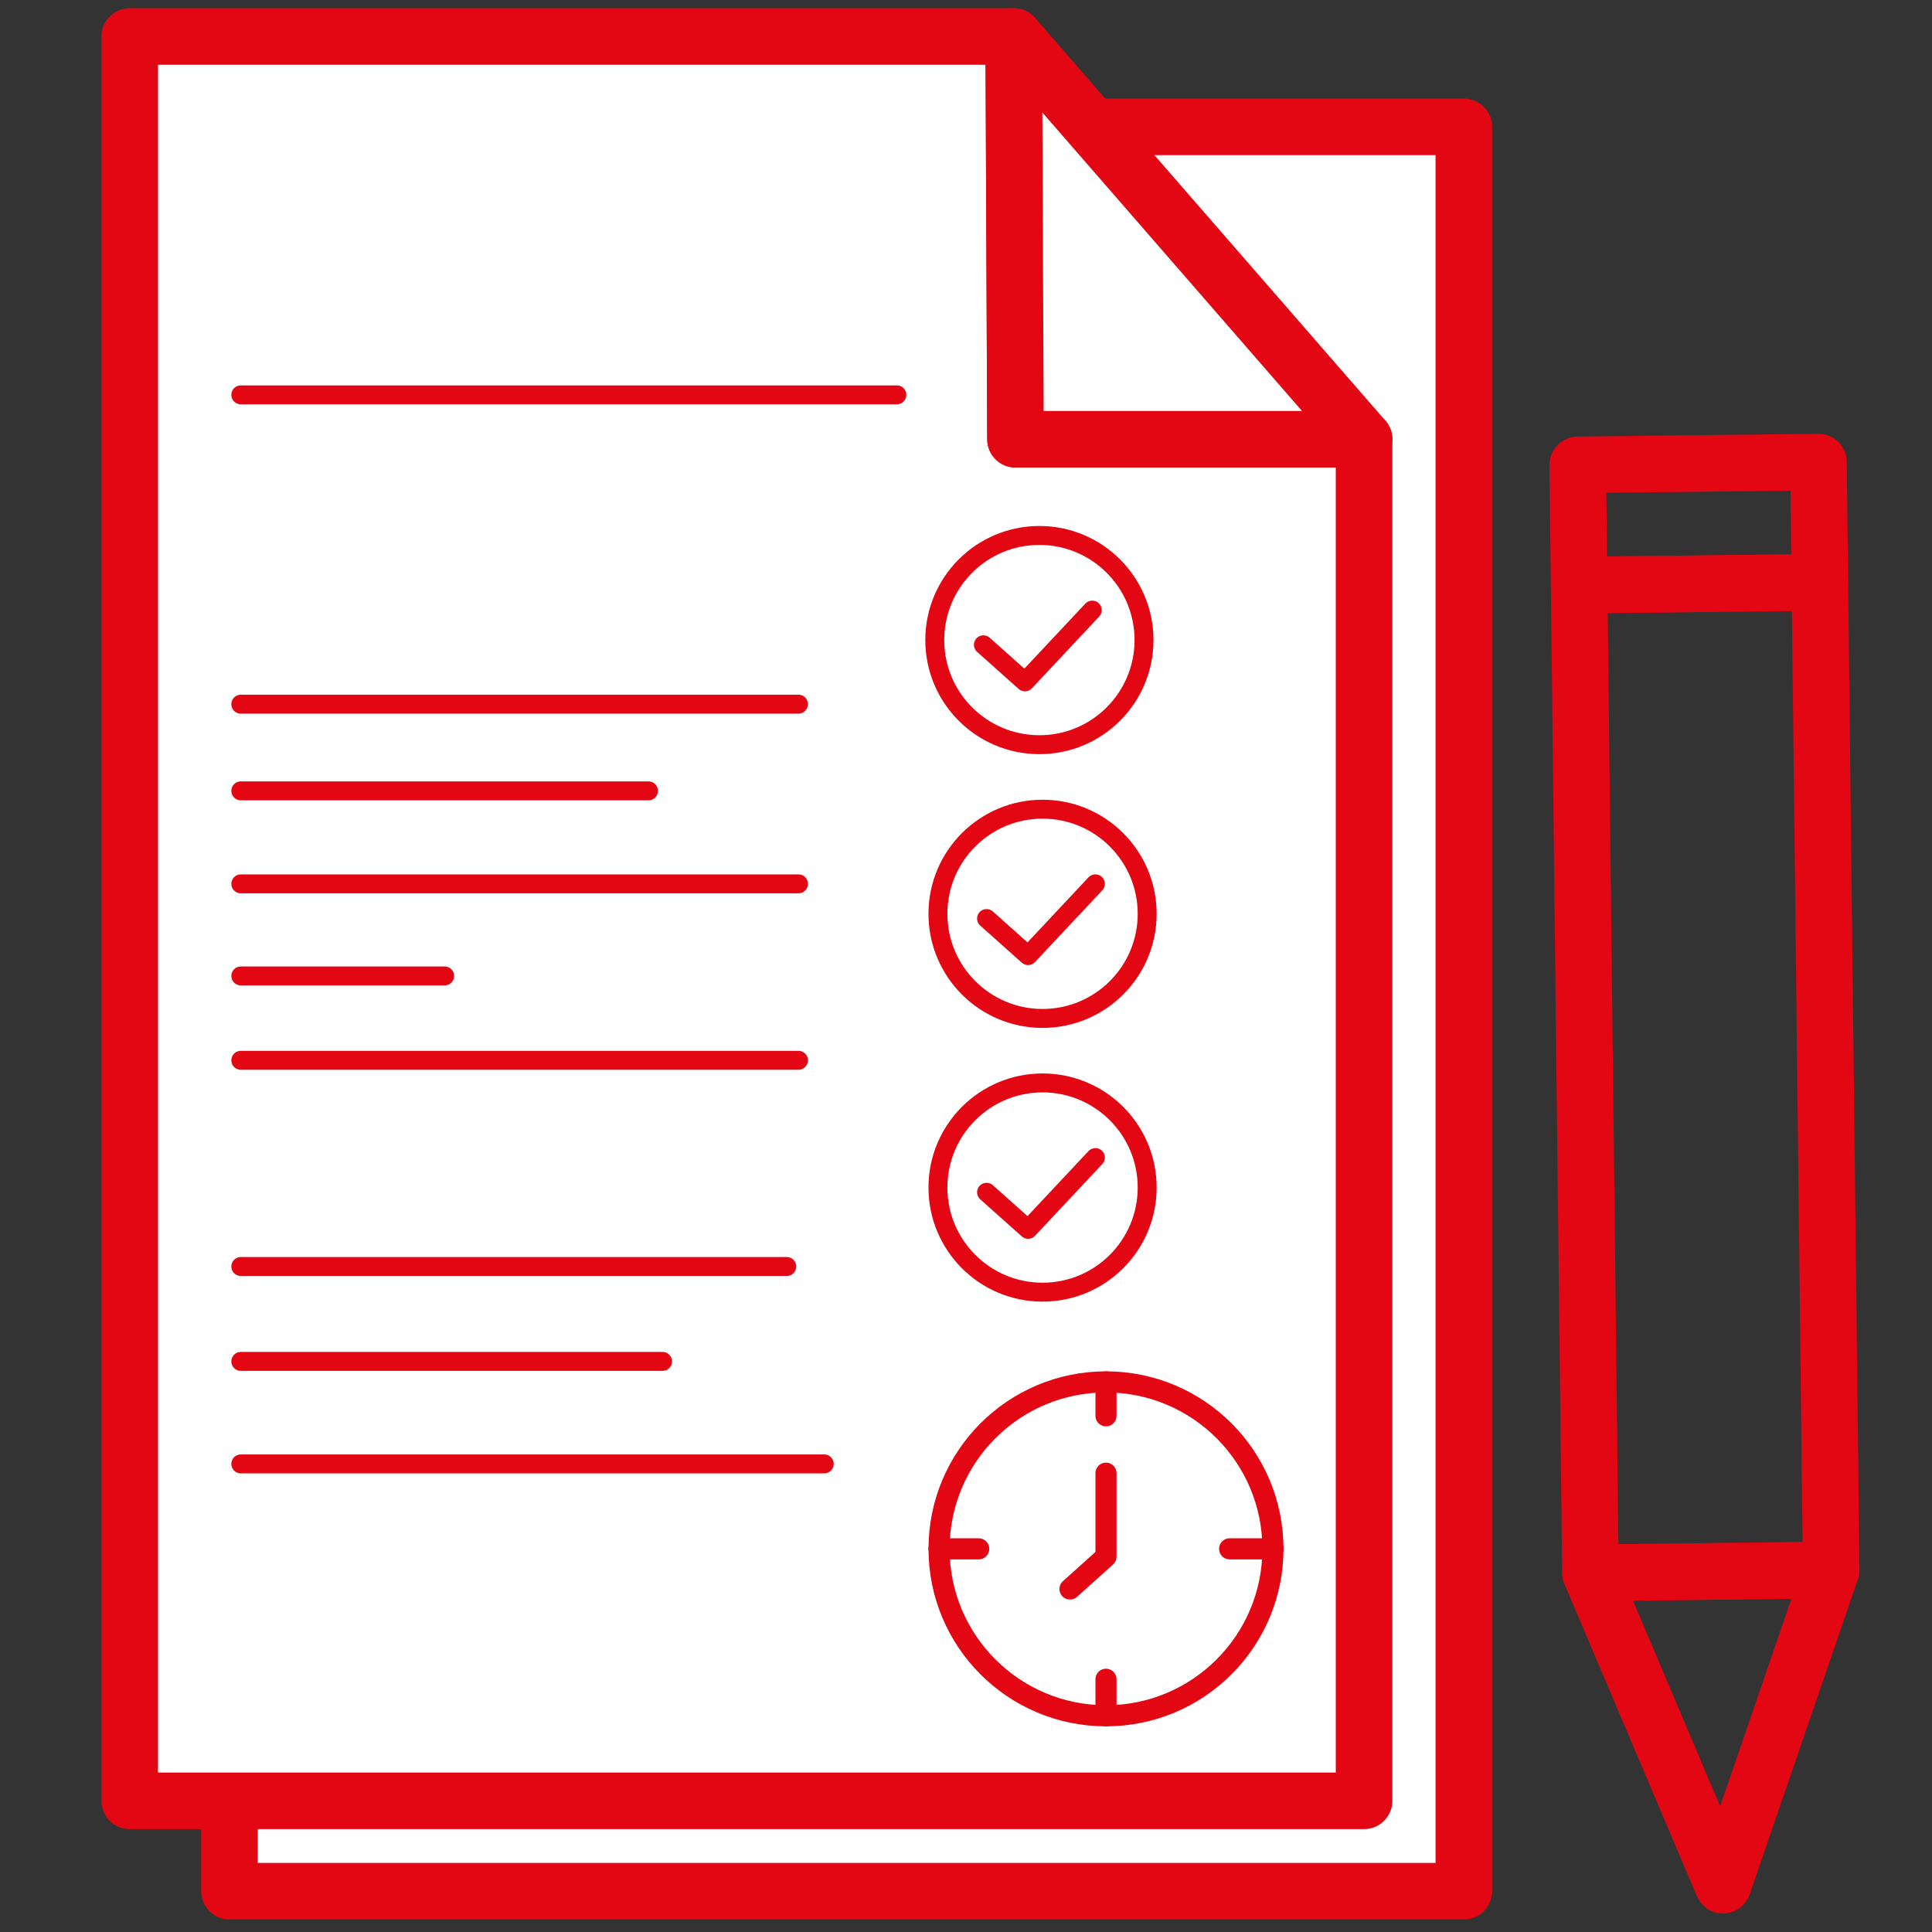<?xml version="1.0" encoding="UTF-8"?>
<svg xmlns="http://www.w3.org/2000/svg" id="Ebene_1" version="1.1" viewBox="0 0 2500 2500">
  <rect x="0" y="0" width="2500" height="2500" fill="#333333" stroke="none"/>
  <defs>
    <style>
      .st0 {
        stroke-width: 27.29px;
      }

      .st0, .st1, .st2, .st3 {
        stroke: #e30613;
        stroke-linejoin: round;
      }

      .st0, .st2, .st3 {
        fill: none;
      }

      .st0, .st3 {
        stroke-linecap: round;
      }

      .st1 {
        fill: #fff;
      }

      .st1, .st2 {
        stroke-width: 73.19px;
      }

      .st3 {
        stroke-width: 24.49px;
      }
    </style>
  </defs>
  <polygon class="st1" points="1894.19 797.21 1894.19 1120.22 1894.19 1503.74 1894.19 2447.22 296.94 2447.22 296.94 164.15 1278.94 164.15 1894.19 164.15 1894.19 797.21"></polygon>
  <g>
    <polygon class="st1" points="1765.1 568.38 1765.1 1003.29 1765.1 1386.81 1765.1 2330.29 167.85 2330.29 167.85 47.22 1311.77 47.22 1314.04 568.38 1765.1 568.38"></polygon>
    <polygon class="st1" points="1311.77 47.22 1314.04 568.38 1765.1 568.38 1311.77 47.22"></polygon>
  </g>
  <g>
    <polygon class="st2" points="2354.86 753.55 2359.87 1189.92 2369.52 2031.62 2058.02 2035.2 2044.92 892.22 2043.37 757.13 2354.86 753.55"></polygon>
    <polygon class="st2" points="2353.09 597.93 2354.86 753.55 2043.37 757.13 2041.57 601.49 2353.09 597.93"></polygon>
    <polygon class="st2" points="2369.52 2031.62 2229.49 2439.44 2058.02 2035.2 2369.52 2031.62"></polygon>
  </g>
  <g>
    <line class="st0" x1="1647.18" y1="2004.19" x2="1591.15" y2="2004.19"></line>
    <g>
      <circle class="st0" cx="1431.15" cy="2004.19" r="216.03"></circle>
      <line class="st0" x1="1431.15" y1="1832.05" x2="1431.15" y2="1788.17"></line>
      <line class="st0" x1="1266.43" y1="2004.19" x2="1215.12" y2="2004.19"></line>
      <line class="st0" x1="1431.15" y1="2220.22" x2="1431.15" y2="2172.97"></line>
      <polyline class="st0" points="1431.15 1906.31 1431.15 2014.32 1384.57 2056.18"></polyline>
    </g>
  </g>
  <circle class="st3" cx="1349.06" cy="1536.68" r="135.38"></circle>
  <polyline class="st3" points="1276.6 1542.81 1330.35 1590.77 1417.43 1497.9"></polyline>
  <circle class="st3" cx="1349.06" cy="1182.47" r="135.38"></circle>
  <polyline class="st3" points="1276.6 1188.59 1330.35 1236.55 1417.43 1143.69"></polyline>
  <circle class="st3" cx="1344.97" cy="828.25" r="135.38"></circle>
  <polyline class="st3" points="1272.52 834.37 1326.27 882.34 1413.35 789.47"></polyline>
  <line class="st3" x1="311.6" y1="911.17" x2="1033.21" y2="911.17"></line>
  <line class="st3" x1="311.6" y1="1023.35" x2="839.16" y2="1023.35"></line>
  <line class="st3" x1="311.6" y1="1143.69" x2="1033.21" y2="1143.69"></line>
  <line class="st3" x1="311.6" y1="1262.88" x2="575.38" y2="1262.88"></line>
  <line class="st3" x1="311.6" y1="1372.03" x2="1033.21" y2="1372.03"></line>
  <line class="st3" x1="311.6" y1="1638.84" x2="1018.05" y2="1638.84"></line>
  <line class="st3" x1="311.6" y1="1761.64" x2="857.35" y2="1761.64"></line>
  <line class="st3" x1="311.6" y1="1894.29" x2="1066.56" y2="1894.29"></line>
  <line class="st3" x1="311.6" y1="510.95" x2="1160.55" y2="510.95"></line>
</svg>
